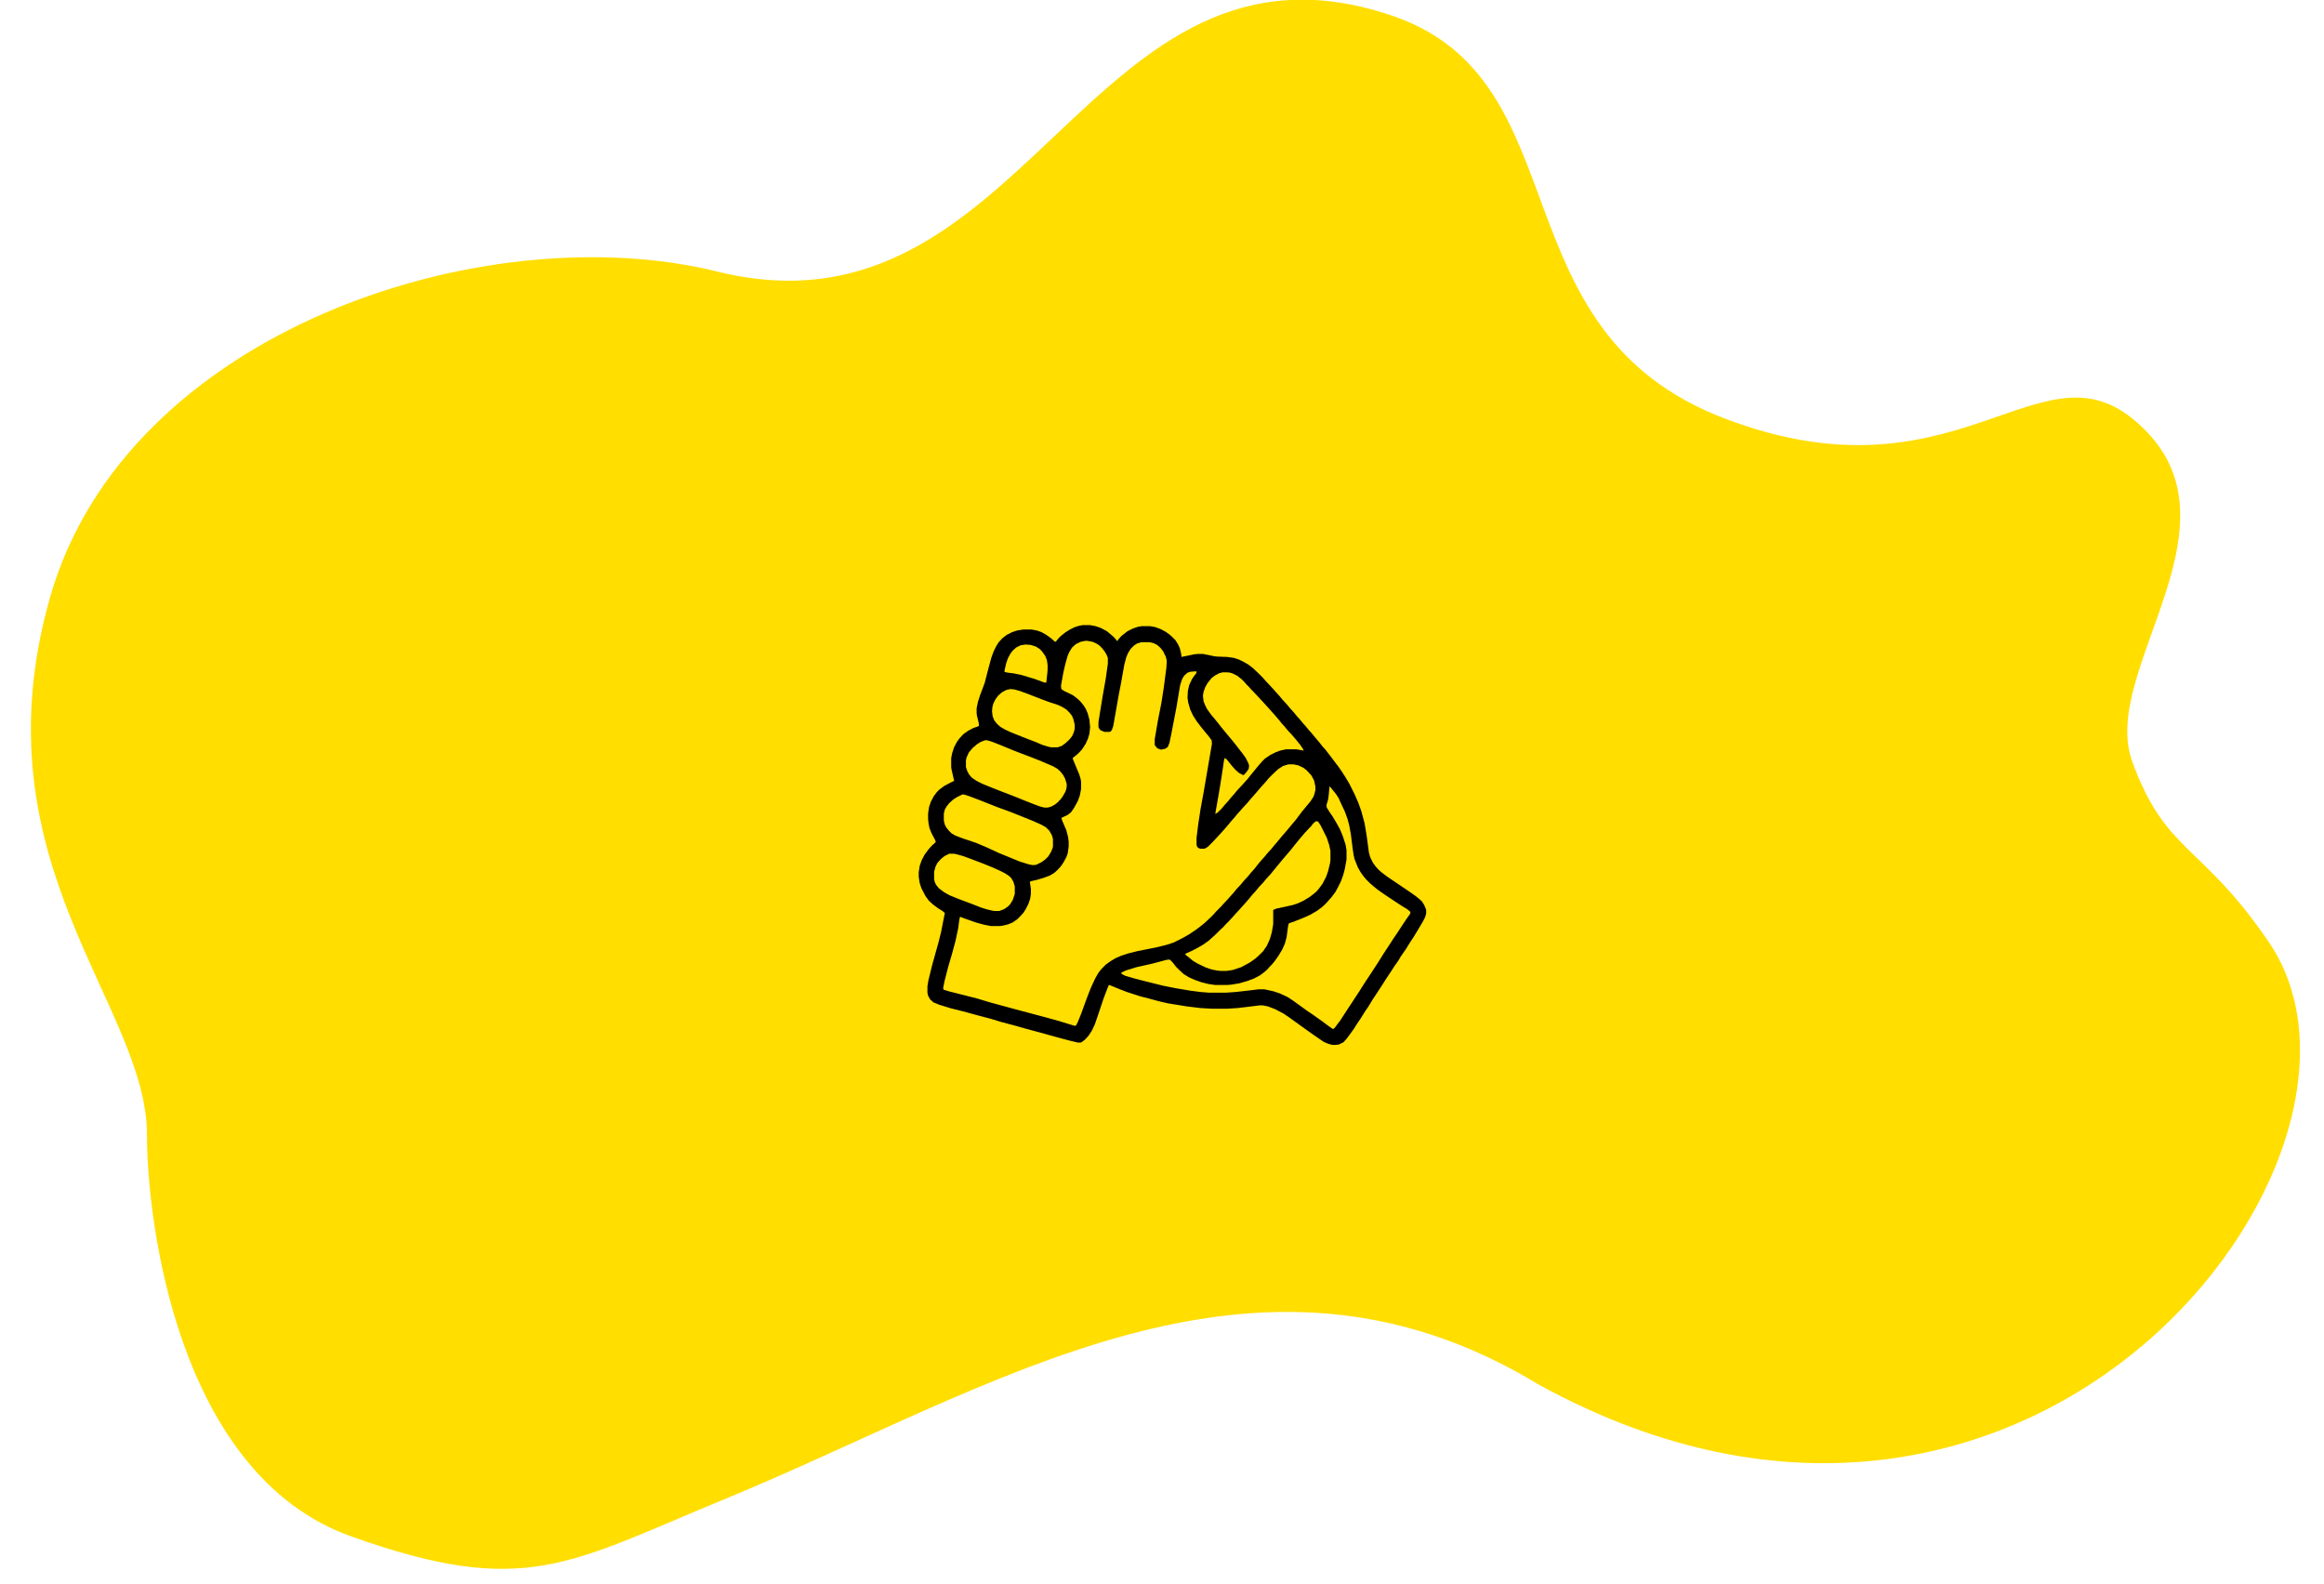 <svg width="339" height="231" viewBox="0 0 339 231" fill="none" xmlns="http://www.w3.org/2000/svg">
<g clip-path="url(#clip0_54_164)">
<path d="M7.3 87.136C18.324 48.405 70.514 31.192 104.639 39.614C150.055 50.824 158.561 -12.775 203.022 2.272C231 11.74 217.897 48.164 251.511 61.021C285.125 73.877 297.231 49.933 311 61.021C329.007 75.521 306.14 97.5 311 111C315.86 124.5 321.177 123 331 137.5C352 168.5 296.5 241.5 224.5 202C182.876 176.688 145.091 202.459 105.67 218.696C82.938 228.059 76.597 233.174 51.211 224.115C25.825 215.055 21.439 178 21.439 165.566C21.439 146.5 -3.724 125.866 7.3 87.136Z" fill="#FFDE00"/>
</g>
<path d="M157.939 91.189H159.014L159.795 91.336L160.527 91.58L161.455 92.068L162.09 92.606L162.48 92.947L162.871 93.387L162.969 93.533L163.164 93.24L163.604 92.752L164.482 92.068L165.264 91.678L165.996 91.434L166.582 91.336H167.754L168.535 91.482L169.316 91.775L170.049 92.166L170.586 92.557L170.977 92.898L171.465 93.387L171.855 94.022L172.1 94.559L172.295 95.389L172.344 95.828L174.248 95.438L174.785 95.389H175.469L176.445 95.584L177.129 95.731L177.568 95.779L178.984 95.828L180.01 95.975L180.742 96.219L181.523 96.609L182.109 96.951L182.744 97.439L183.574 98.221L184.16 98.807L184.502 99.197L185.186 99.93L185.771 100.564L186.113 100.955L186.65 101.541L187.09 102.078L187.725 102.762L188.164 103.299L188.701 103.885L189.141 104.422L189.58 104.91L190.02 105.447L190.459 105.936L190.898 106.473L191.338 106.961L191.777 107.498L192.363 108.182L192.9 108.865L193.34 109.354L194.316 110.623L194.756 111.209L195.244 111.844L195.684 112.479L196.221 113.309L196.807 114.285L197.588 115.848L198.125 117.068L198.564 118.289L199.053 120.096L199.346 121.854L199.688 124.393L199.883 125.076L200.273 125.857L200.664 126.395L201.104 126.883L201.494 127.225L202.324 127.859L205.645 130.105L206.475 130.691L206.963 131.082L207.402 131.473L207.744 132.01L207.988 132.596L208.037 132.791V133.23L207.891 133.768L207.598 134.354L206.816 135.672L206.133 136.795L205.645 137.527L205.107 138.406L204.326 139.529L203.984 140.115L203.398 140.945L202.959 141.629L202.178 142.801L201.592 143.729L200.762 144.998L200.273 145.73L199.59 146.854L199.15 147.488L198.418 148.66L197.979 149.295L197.49 150.076L196.855 150.955L196.416 151.541L195.977 152.029L195.293 152.371L194.805 152.42H194.365L193.779 152.273L193.096 151.98L192.021 151.248L191.045 150.564L190.361 150.076L189.482 149.441L188.799 148.953L187.92 148.318L187.188 147.83L185.967 147.195L184.941 146.805L184.209 146.658H183.721L181.768 146.902L180.498 147.049L178.936 147.146H176.836L175.127 147.049L173.125 146.805L170.391 146.365L169.121 146.072L167.852 145.73L166.338 145.34L164.385 144.705L163.359 144.314L161.943 143.729L161.748 143.68L161.504 144.266L160.967 145.682L160.381 147.439L159.697 149.441L159.258 150.369L158.77 151.102L158.232 151.688L157.695 152.078H157.207L155.986 151.785L154.521 151.395L151.152 150.467L149.688 150.076L147.979 149.588L146.123 149.1L144.512 148.611L142.656 148.123L140.508 147.537L138.75 147.098L136.992 146.561L136.162 146.219L135.674 145.779L135.381 145.242L135.283 144.803V143.875L135.43 142.996L135.967 140.799L136.895 137.479L137.285 135.916L137.627 134.158L137.822 133.182L137.48 132.889L136.846 132.498L136.064 131.912L135.479 131.375L134.99 130.691L134.404 129.568L134.16 128.836L134.014 127.908V127.225L134.16 126.297L134.453 125.467L134.893 124.637L135.479 123.855L135.918 123.367L136.504 122.83L136.406 122.537L135.869 121.512L135.576 120.779L135.43 119.998L135.381 119.461V118.631L135.527 117.703L135.771 116.971L136.211 116.141L136.65 115.555L137.041 115.164L137.773 114.627L138.701 114.139L139.092 113.943H139.189L138.799 112.234L138.75 111.893V110.574L138.896 109.842L139.189 108.963L139.58 108.23L139.971 107.693L140.508 107.107L141.191 106.619L142.021 106.18L142.607 105.984L142.803 105.887L142.754 105.398L142.51 104.422L142.461 104.08V103.299L142.656 102.371L142.949 101.443L143.633 99.637L144.121 97.732L144.609 95.926L144.951 94.998L145.342 94.217L145.684 93.68L146.221 93.094L146.855 92.606L147.637 92.215L148.369 91.971L149.297 91.824H150.42L151.25 91.971L151.934 92.215L152.617 92.606L153.301 93.094L153.789 93.533L153.984 93.631L154.424 93.094L154.766 92.752L155.449 92.215L156.084 91.824L156.768 91.482L157.402 91.287L157.939 91.189ZM158.281 93.484L157.598 93.631L156.914 93.973L156.377 94.461L155.986 95.096L155.742 95.633L155.4 96.853L155.107 98.123L154.766 100.027L154.814 100.516L155.254 100.809L156.475 101.395L157.061 101.834L157.549 102.273L158.037 102.859L158.379 103.396L158.672 104.08L158.916 105.008L159.014 106.082L158.916 107.01L158.721 107.693L158.379 108.475L157.842 109.305L157.402 109.793L156.963 110.184L156.523 110.525L156.475 110.672L157.061 112.088L157.451 113.016L157.646 113.699L157.695 114.041V115.115L157.5 116.092L157.207 116.873L156.67 117.85L156.23 118.484L155.742 118.875L154.814 119.314L154.961 119.754L155.547 121.121L155.791 122.049L155.889 122.781V123.465L155.742 124.49L155.547 125.027L155.156 125.76L154.766 126.346L154.229 126.932L153.789 127.322L153.154 127.713L152.227 128.055L151.25 128.348L150.371 128.543L150.225 128.641L150.322 129.324L150.371 129.617V130.398L150.273 131.082L150.029 131.814L149.639 132.596L149.297 133.133L148.76 133.719L148.369 134.109L147.734 134.549L147.051 134.842L146.221 135.037L145.83 135.086H144.561L143.535 134.891L142.314 134.549L140.508 133.914L140.166 133.768H140.02L139.922 134.256L139.775 135.379L139.385 137.234L138.896 139.041L138.311 141.043L137.773 143.143L137.578 144.119L137.627 144.363L138.408 144.607L142.461 145.633L144.414 146.219L148.174 147.244L151.299 148.074L152.764 148.465L154.521 148.953L155.938 149.393L156.768 149.637L156.963 149.588L157.256 149.002L157.744 147.781L158.525 145.633L159.111 144.119L159.746 142.752L160.186 141.971L160.674 141.336L161.309 140.701L161.992 140.213L162.725 139.773L163.506 139.432L164.531 139.09L165.898 138.748L168.828 138.162L170.195 137.82L171.221 137.479L172.49 136.844L173.516 136.258L174.59 135.525L175.225 135.037L175.762 134.598L176.543 133.865L177.031 133.377L177.373 132.986L178.105 132.254L178.447 131.863L179.18 131.082L179.521 130.691L179.961 130.203L180.352 129.715L181.035 128.982L181.475 128.445L182.061 127.811L182.5 127.273L182.988 126.736L183.477 126.102L184.014 125.467L184.453 124.979L184.893 124.441L185.479 123.807L185.869 123.318L186.211 122.928L186.65 122.391L187.188 121.756L187.529 121.365L188.066 120.73L188.506 120.193L189.043 119.559L189.922 118.387L190.605 117.557L191.143 116.922L191.582 116.238L191.729 115.848L191.875 115.262V114.725L191.68 113.846L191.289 113.113L190.801 112.576L190.557 112.332L190.117 111.99L189.385 111.648L188.701 111.502H187.92L187.139 111.746L186.455 112.186L185.869 112.723L185.039 113.553L184.6 114.09L184.014 114.725L182.842 116.092L182.402 116.58L181.963 117.117L181.279 117.85L180.938 118.24L180.498 118.729L180.059 119.266L179.619 119.754L179.18 120.291L178.594 120.975L178.154 121.463L177.617 122.049L176.885 122.83L176.201 123.514L175.811 123.758L175.664 123.807H175.078L174.736 123.66L174.59 123.416L174.541 123.27V122.195L174.785 120.242L175.127 117.996L175.566 115.604L176.104 112.479L176.787 108.475L176.738 107.986L176.348 107.449L175.664 106.619L175.225 106.082L174.59 105.252L174.053 104.422L173.613 103.494L173.32 102.469L173.223 101.785L173.271 100.809L173.467 99.93L173.906 99.002L174.297 98.465L174.492 98.221L174.541 97.977L174.492 97.928L173.711 97.977L173.223 98.123L172.734 98.562L172.441 99.051L172.148 99.93L171.611 103.152L170.879 106.961L170.586 108.377L170.342 108.963L170 109.207L169.365 109.354L168.828 109.158L168.486 108.768L168.438 108.621V107.84L168.877 105.252L169.414 102.518L169.756 100.32L170.146 97.342L170.195 96.365L170.049 95.779L169.658 94.998L169.316 94.559L169.072 94.314L168.779 94.07L168.291 93.826L167.705 93.68H166.484L165.85 93.875L165.41 94.168L164.922 94.656L164.531 95.291L164.287 95.877L163.994 97L163.506 99.734L163.164 101.492L162.773 103.738L162.383 105.936L162.188 106.473L161.992 106.717L161.797 106.766H161.113L160.527 106.521L160.332 106.277L160.234 106.082V105.301L160.82 101.688L161.309 98.904L161.602 96.805V95.975L161.406 95.486L161.113 94.998L160.723 94.51L160.332 94.119L159.844 93.826L159.404 93.631L158.623 93.484H158.281ZM149.59 94.022L148.906 94.119L148.223 94.461L147.734 94.9L147.393 95.34L147.002 96.072L146.758 96.805L146.514 97.879L146.562 98.025L147.002 98.123L147.832 98.221L149.004 98.465L150.957 99.051L152.275 99.539L152.617 99.588L152.764 98.269L152.812 97.732V97L152.715 96.316L152.471 95.682L151.982 94.998L151.641 94.656L151.104 94.314L150.322 94.07L149.59 94.022ZM178.35 98.074L177.812 98.221L177.178 98.562L176.689 98.953L176.152 99.637L175.811 100.223L175.566 100.906L175.469 101.492L175.566 102.322L175.811 102.908L176.055 103.396L176.641 104.227L177.178 104.861L177.617 105.398L178.154 106.082L179.033 107.156L179.57 107.791L180.205 108.572L180.693 109.207L181.23 109.891L181.719 110.574L182.109 111.355L182.207 111.697L182.158 112.039V112.137L181.816 112.625L181.475 113.016L181.328 113.064L180.693 112.723L180.205 112.283L179.717 111.746L179.18 111.062L178.887 110.721L178.643 110.574L178.545 110.916L178.35 112.234L178.057 114.139L177.764 115.896L177.324 118.387L177.275 118.729L177.617 118.533L178.252 117.898L178.691 117.361L179.18 116.824L179.57 116.336L180.01 115.848L180.449 115.311L181.23 114.48L181.572 114.09L182.012 113.602L182.354 113.162L183.037 112.332L183.477 111.795L184.062 111.111L184.502 110.672L185.283 110.135L186.064 109.744L186.699 109.5L187.578 109.305H189.092L189.971 109.451L190.166 109.5L190.068 109.256L189.678 108.67L189.043 107.889L188.457 107.205L187.822 106.521L187.383 105.984L186.943 105.496L186.553 105.008L185.967 104.324L185.527 103.836L185.186 103.445L184.648 102.859L184.209 102.371L182.842 100.906L182.5 100.564L182.158 100.174L181.816 99.832L181.475 99.441L181.084 99.051L180.449 98.562L179.766 98.221L179.424 98.123L179.033 98.074H178.35ZM147.344 100.516L146.758 100.662L146.123 101.004L145.586 101.492L145.195 102.029L144.902 102.615L144.756 103.152L144.707 103.787L144.805 104.52L145.049 105.105L145.439 105.594L145.928 106.033L146.611 106.424L147.441 106.814L149.639 107.693L151.055 108.23L152.08 108.67L153.057 108.963L153.35 109.012H154.277L154.863 108.816L155.4 108.426L155.938 107.938L156.377 107.4L156.621 106.863L156.768 106.326V105.691L156.572 104.91L156.377 104.422L155.986 103.934L155.547 103.494L154.912 103.104L154.375 102.859L153.838 102.664L153.203 102.469L152.129 102.078L150.127 101.297L148.809 100.809L147.93 100.564L147.344 100.516ZM143.682 107.986L143.047 108.23L142.51 108.572L141.875 109.109L141.338 109.744L140.996 110.477L140.898 110.916V111.893L141.094 112.479L141.387 113.016L141.777 113.455L142.51 113.943L143.291 114.334L144.609 114.871L145.977 115.408L148.125 116.238L149.443 116.775L150.811 117.312L151.738 117.654L152.324 117.801H152.861L153.35 117.654L153.887 117.361L154.424 116.922L154.473 116.775H154.57L155.01 116.189L155.4 115.506L155.547 115.066L155.596 114.773V114.334L155.352 113.553L155.059 113.016L154.619 112.479L154.229 112.137L153.643 111.795L151.836 111.014L150.469 110.477L148.027 109.549L146.025 108.719L144.658 108.182L143.975 107.986H143.682ZM193.926 114.773L193.828 115.896L193.73 116.629L193.486 117.459L193.535 117.801L194.023 118.582L194.365 119.07L194.951 120.047L195.439 120.926L195.83 121.854L196.27 123.172L196.416 124.002V125.369L196.172 126.736L195.928 127.664L195.586 128.592L195.195 129.373L194.805 130.105L194.219 130.887L193.34 131.863L192.803 132.352L192.07 132.889L191.143 133.426L190.068 133.914L188.701 134.451L188.115 134.646L187.969 134.744L187.871 135.232L187.676 136.697L187.432 137.625L187.041 138.504L186.455 139.48L185.967 140.164L185.527 140.701L185.186 141.043L184.844 141.434L184.453 141.775L183.818 142.264L182.891 142.752L181.963 143.094L180.791 143.436L179.619 143.631L179.082 143.68H177.227L176.25 143.533L175.273 143.289L174.297 142.947L173.418 142.557L172.637 142.068L172.002 141.482L171.562 141.043L171.025 140.359L170.781 140.115L170.586 139.969L170.146 140.018L168.145 140.555L165.752 141.092L164.189 141.58L163.506 141.922L163.701 142.117L164.189 142.361L165.557 142.752L167.461 143.24L169.609 143.777L171.318 144.119L173.613 144.51L175.127 144.705L176.348 144.803H178.838L180.254 144.705L182.402 144.461L183.574 144.314H184.453L185.771 144.607L186.65 144.9L187.822 145.438L188.701 146.023L189.238 146.414L189.922 146.902L190.654 147.439L191.387 147.928L192.217 148.514L192.9 149.002L193.486 149.441L194.365 150.076H194.561L194.854 149.734L195.049 149.441L195.439 148.953L196.074 147.977L196.611 147.146L197.197 146.268L197.734 145.438L198.223 144.705L198.711 143.924L199.248 143.094L199.736 142.361L200.566 141.092L201.104 140.262L201.836 139.09L202.861 137.527L203.203 136.99L203.838 136.062L204.473 135.086L205.156 134.061L205.645 133.377L205.742 133.182L205.693 132.986L205.303 132.645L204.57 132.205L203.301 131.375L201.982 130.496L201.006 129.812L200.518 129.422L199.883 128.885L199.248 128.25L198.809 127.713L198.467 127.225L198.076 126.541L197.588 125.32L197.441 124.686L197.295 123.66L197.051 121.707L196.807 120.389L196.562 119.461L196.172 118.387L195.781 117.557L195.244 116.385L194.854 115.799L194.463 115.311L194.023 114.773H193.926ZM140.361 115.896L139.58 116.287L139.043 116.629L138.457 117.166L138.066 117.654L137.822 118.094L137.676 118.68V119.705L137.822 120.291L138.018 120.682L138.408 121.17L138.799 121.561L139.385 121.902L140.557 122.342L142.314 122.928L143.828 123.562L145 124.1L145.732 124.441L147.051 124.979L148.711 125.662L150.127 126.102L150.664 126.199L151.152 126.15L151.934 125.76L152.471 125.369L152.91 124.93L153.301 124.295L153.545 123.709L153.594 123.465V122.391L153.447 121.854L153.057 121.17L152.568 120.682L151.885 120.291L150.566 119.705L147.393 118.436L145.391 117.703L143.047 116.775L141.387 116.141L140.605 115.896H140.361ZM191.924 119.803L191.533 120.145L191.24 120.535L190.996 120.779L190.312 121.512L189.727 122.195L189.287 122.732L188.652 123.514L188.311 123.953L187.139 125.32L185.771 126.98L185.332 127.518L184.746 128.152L184.307 128.689L183.623 129.422L183.184 129.959L182.695 130.496L182.256 131.033L181.621 131.766L181.133 132.303L180.791 132.693L180.156 133.377L179.814 133.768L179.229 134.402L178.691 134.939L178.447 135.232L178.057 135.574L177.275 136.355L176.885 136.697L176.299 137.234L175.469 137.82L174.443 138.406L173.76 138.748L172.979 139.09L172.881 139.236L173.564 139.773L173.955 140.115L174.688 140.555L175.908 141.141L176.787 141.434L177.568 141.58L178.008 141.629H178.936L179.863 141.482L181.035 141.092L182.305 140.408L183.135 139.822L183.623 139.383L184.258 138.748L184.795 137.967L185.234 136.99L185.527 135.965L185.723 134.793V132.742L186.162 132.547L187.529 132.254L188.604 132.01L189.336 131.766L190.166 131.375L191.045 130.838L191.68 130.35L192.021 130.057L192.363 129.666L192.9 128.934L193.438 127.908L193.73 127.078L194.023 125.857L194.072 125.467V124.1L193.877 123.221L193.535 122.195L192.656 120.438L192.314 119.9L192.168 119.803H191.924ZM138.457 124.539L137.773 124.881L137.285 125.271L136.748 125.857L136.455 126.443L136.26 127.176V128.25L136.357 128.689L136.553 129.08L136.943 129.568L137.725 130.154L138.506 130.594L139.824 131.131L141.777 131.863L143.145 132.4L143.926 132.645L144.756 132.84L145.049 132.889H145.781L146.514 132.596L147.002 132.254L147.344 131.912L147.734 131.277L147.979 130.545L148.027 130.35V129.324L147.832 128.641L147.49 128.055L147.1 127.713L146.562 127.371L145.781 126.98L144.805 126.541L143.486 126.004L141.826 125.369L140.508 124.881L139.629 124.637L139.189 124.539H138.457Z" fill="black"/>
<defs>
<clipPath id="clip0_54_164">
<rect width="339" height="231" fill="white"/>
</clipPath>
</defs>
</svg>
